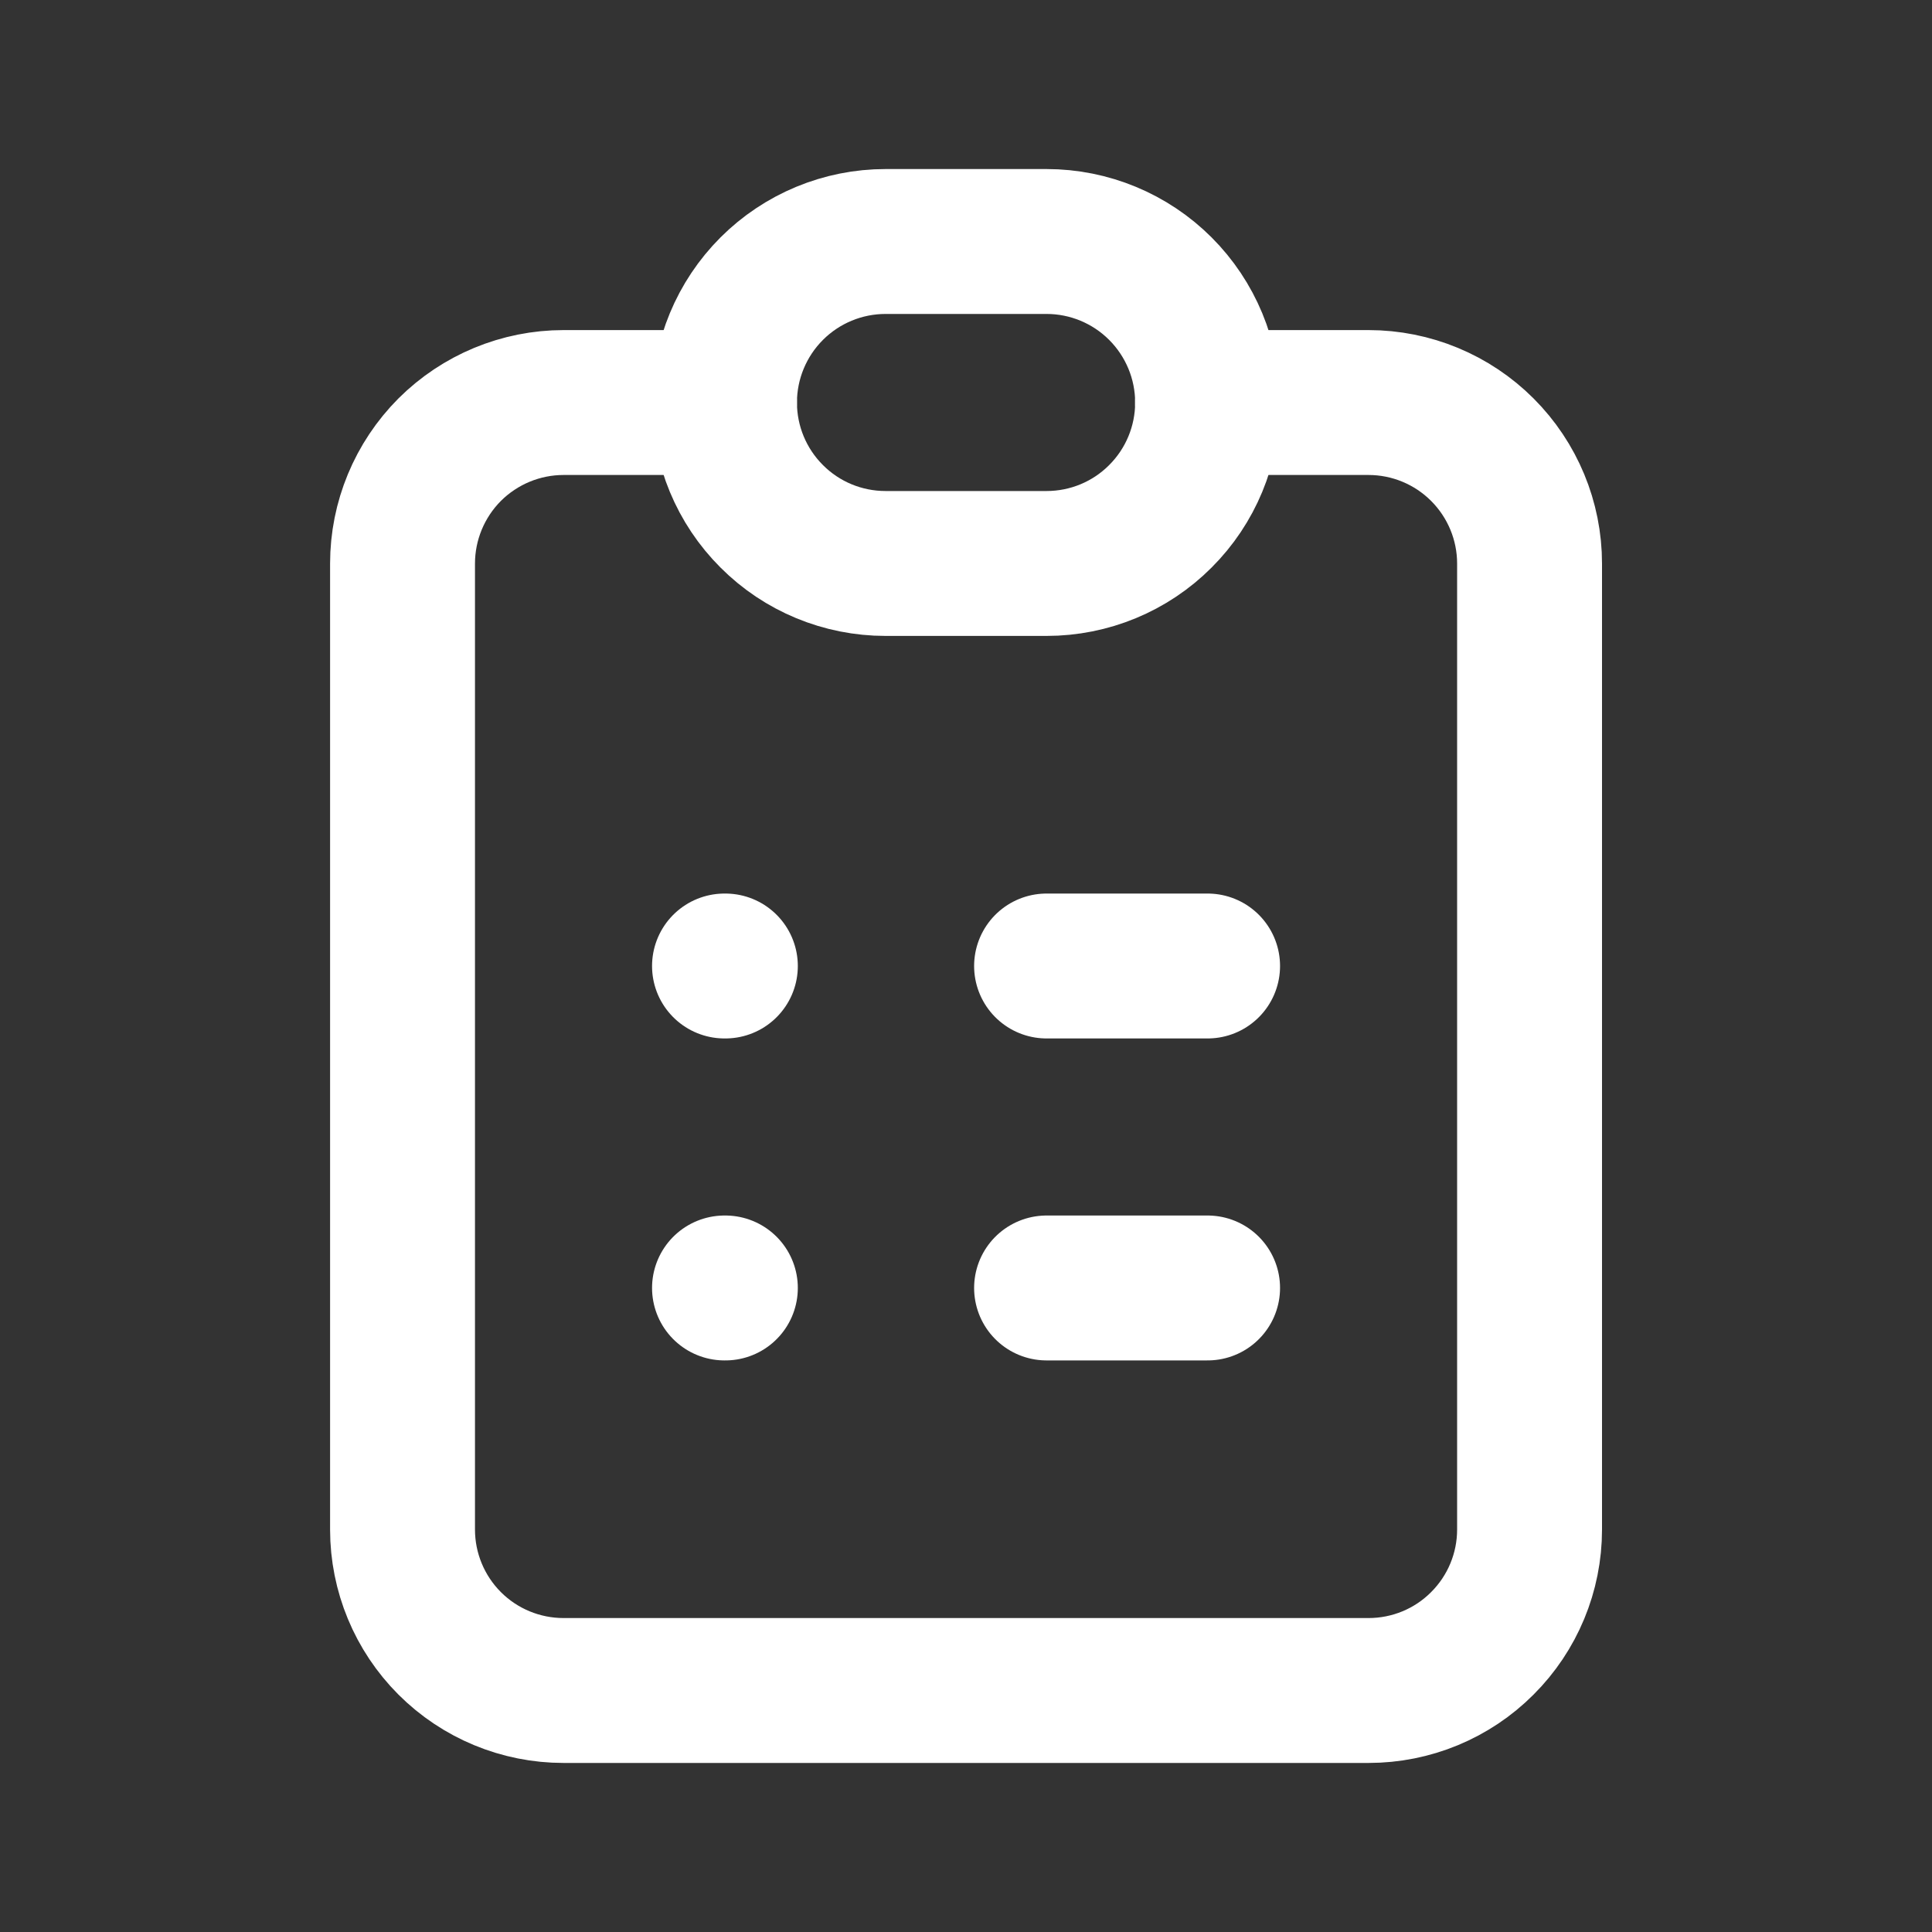 <svg width="20" height="20" viewBox="0 0 20 20" fill="none" xmlns="http://www.w3.org/2000/svg">
<rect x="0" y="0" width="20" height="20" fill="#333333" stroke="none"/>
<g clip-path="url(#clip0_358_2811)">
<path d="M7.5 4.167H5.834C5.392 4.167 4.968 4.343 4.655 4.655C4.343 4.968 4.167 5.392 4.167 5.834V15.834C4.167 16.276 4.343 16.7 4.655 17.012C4.968 17.325 5.392 17.5 5.834 17.5H14.167C14.609 17.5 15.033 17.325 15.345 17.012C15.658 16.7 15.834 16.276 15.834 15.834V5.834C15.834 5.392 15.658 4.968 15.345 4.655C15.033 4.343 14.609 4.167 14.167 4.167H12.5" stroke="white" stroke-width="1.5" stroke-linecap="round" stroke-linejoin="round"/>
<path d="M7.5 4.167C7.5 3.725 7.676 3.301 7.989 2.988C8.301 2.676 8.725 2.5 9.167 2.5H10.834C11.276 2.5 11.7 2.676 12.012 2.988C12.325 3.301 12.501 3.725 12.501 4.167C12.501 4.609 12.325 5.033 12.012 5.345C11.7 5.658 11.276 5.833 10.834 5.833H9.167C8.725 5.833 8.301 5.658 7.989 5.345C7.676 5.033 7.5 4.609 7.5 4.167Z" stroke="white" stroke-width="1.5" stroke-linecap="round" stroke-linejoin="round"/>
<path d="M7.5 10H7.509" stroke="white" stroke-width="1.5" stroke-linecap="round" stroke-linejoin="round"/>
<path d="M10.834 10H12.501" stroke="white" stroke-width="1.5" stroke-linecap="round" stroke-linejoin="round"/>
<path d="M7.5 13.333H7.509" stroke="white" stroke-width="1.5" stroke-linecap="round" stroke-linejoin="round"/>
<path d="M10.834 13.333H12.501" stroke="white" stroke-width="1.5" stroke-linecap="round" stroke-linejoin="round"/>
</g>
<defs>
<clipPath id="clip0_358_2811">
<rect x="0" width="20" height="20" rx="8" fill="white"/>
</clipPath>
</defs>
</svg>
